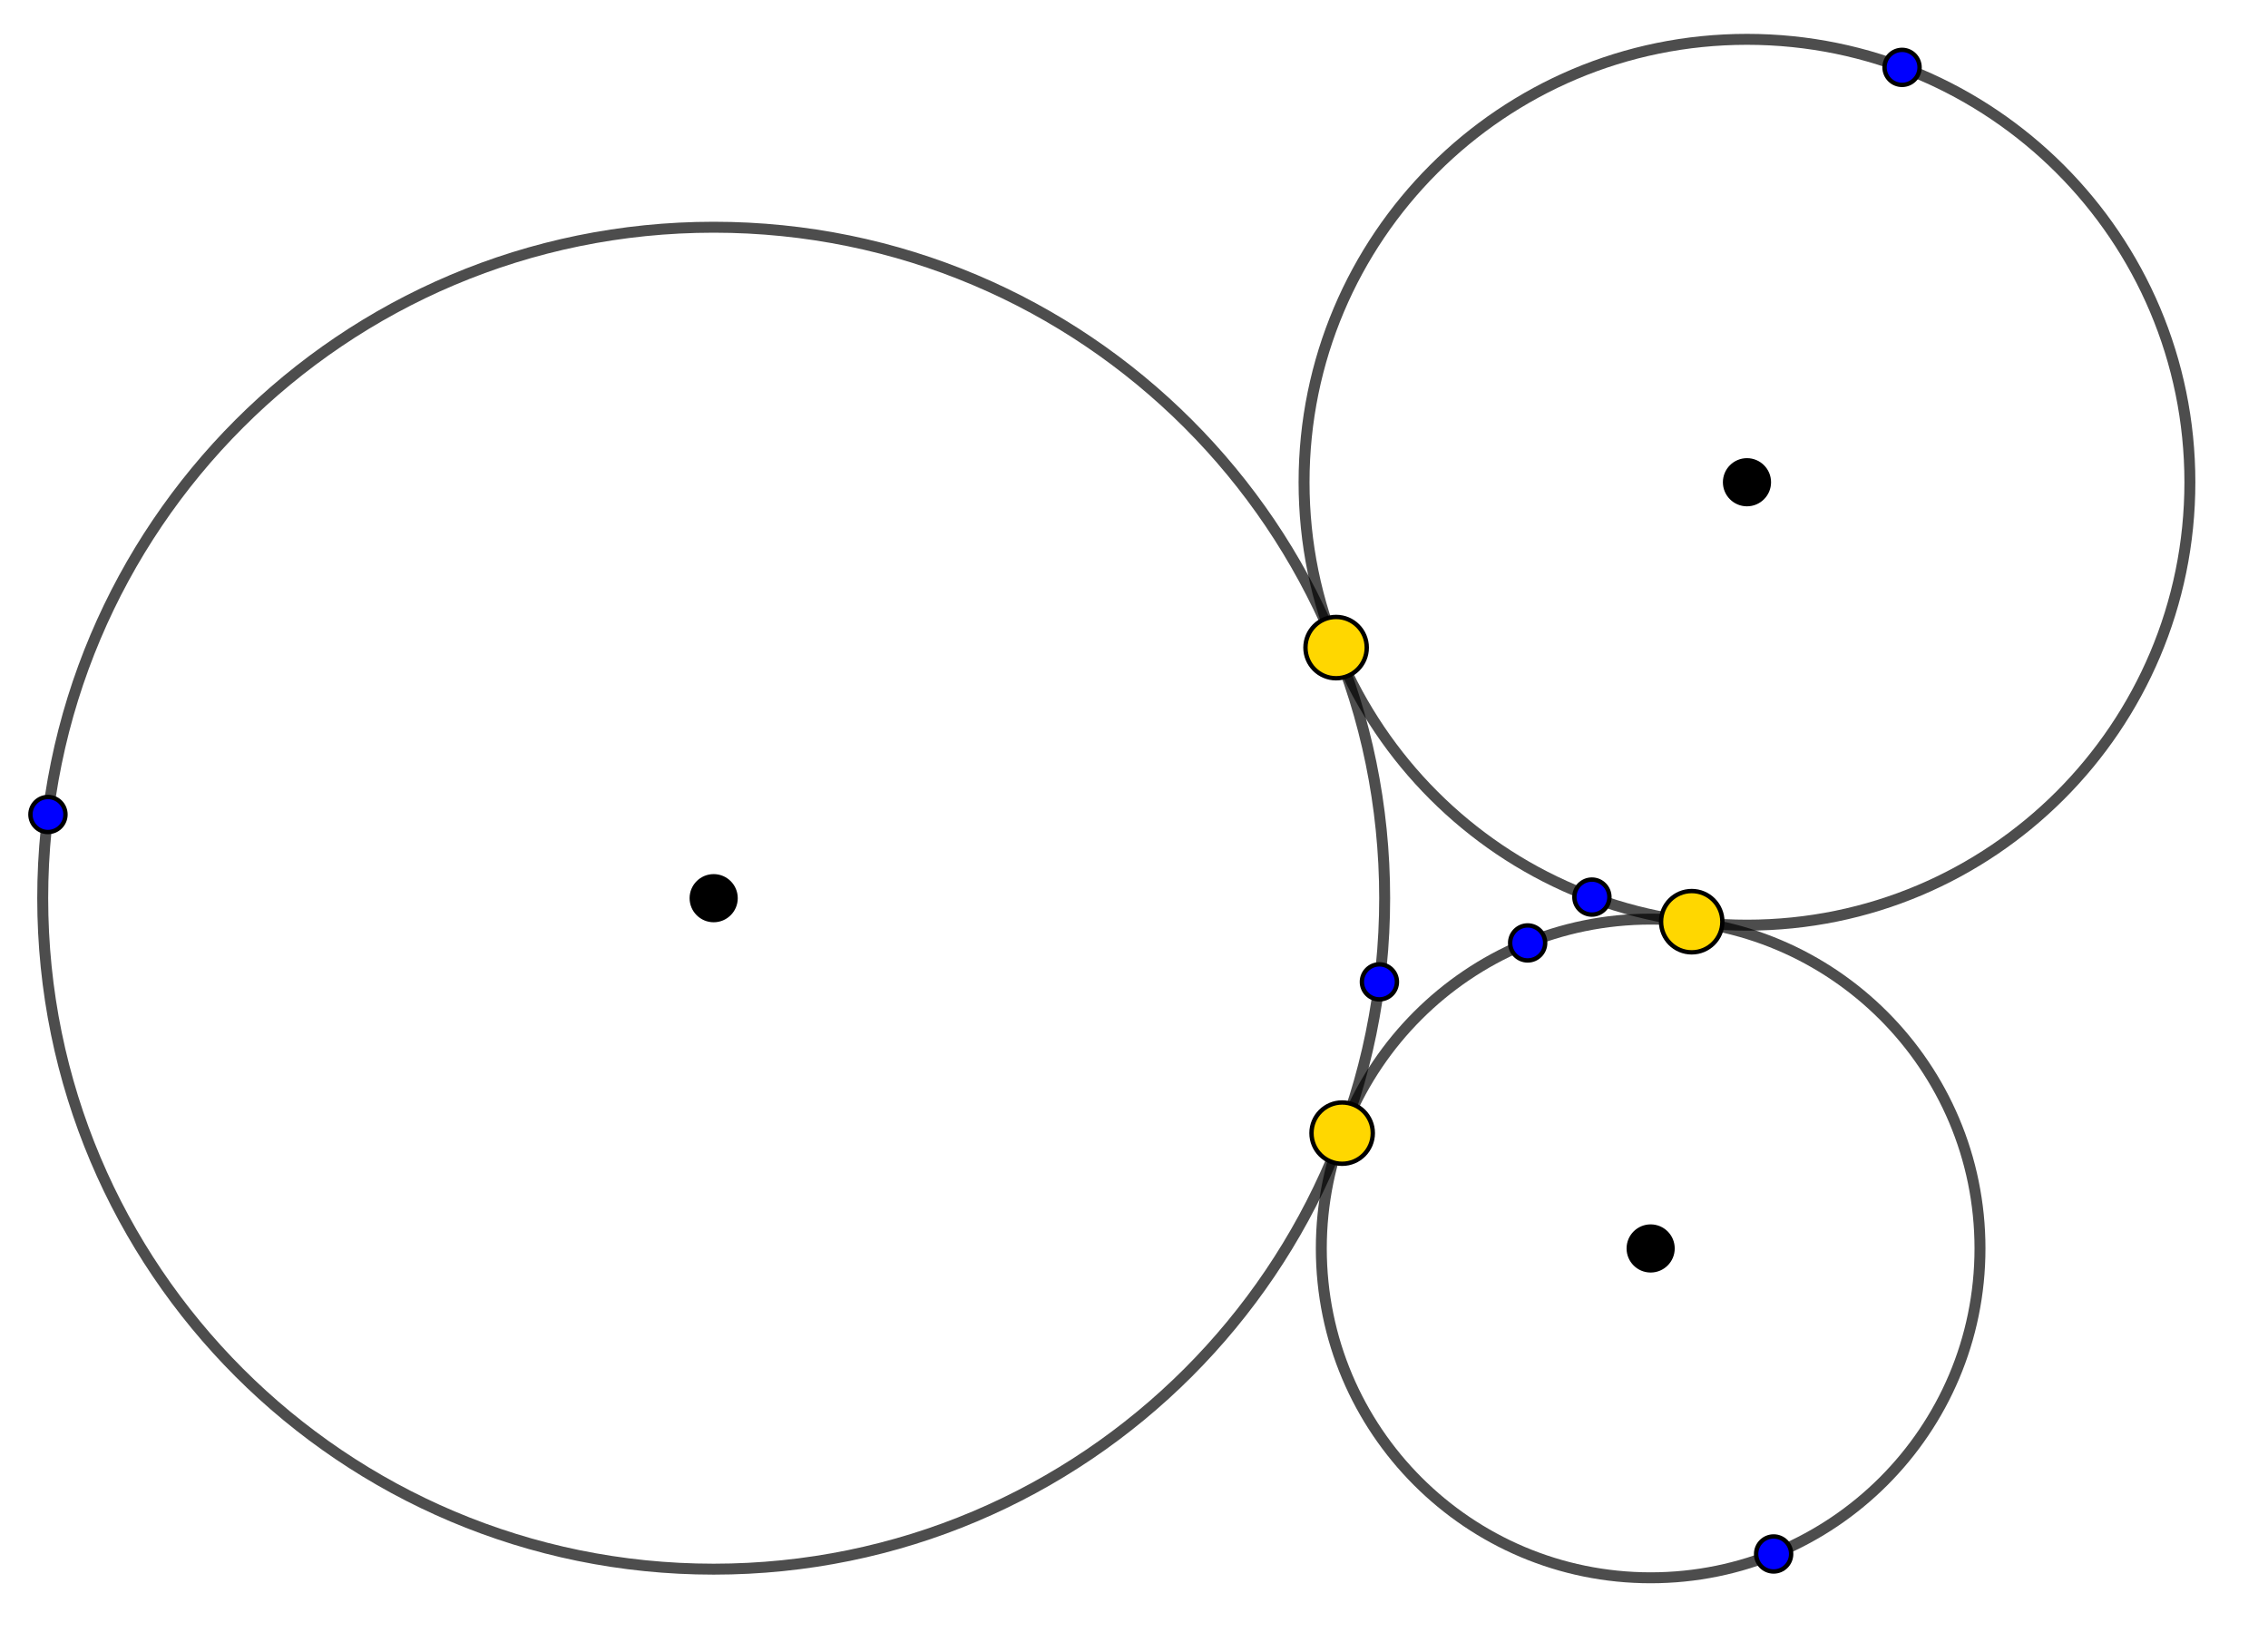 <?xml version="1.0" encoding="ISO-8859-1" standalone="no"?>

<svg 
     version="1.1"
     baseProfile="full"
     xmlns="http://www.w3.org/2000/svg"
     xmlns:xlink="http://www.w3.org/1999/xlink"
     xmlns:ev="http://www.w3.org/2001/xml-events"
     width="15.218cm"
     height="11.084cm"
     viewBox="0 0 518 377"
     >
<title>

</title>
<g stroke-linejoin="miter" stroke-dashoffset="0" stroke-dasharray="none" stroke-width="1" stroke-miterlimit="10.000" stroke-linecap="square">
<g id="misc">
</g><!-- misc -->
<g id="layer0">
<clipPath id="clip9b2a440b-5a71-470c-a512-863ee4d2e892">
  <path d="M 0 0 L 0 378.00 L 519.00 378.00 L 519.00 0 z"/>
</clipPath>
<g clip-path="url(#clip1)">
<g stroke-linejoin="round" stroke-width="2.5" stroke-linecap="round" fill="none" stroke-opacity=".698" stroke="#000000">
  <path d="M 316.25 205.00 C 316.25 289.63 247.63 358.25 163.00 358.25 C 78.365 358.25 9.755 289.63 9.755 205.00 C 9.755 120.37 78.365 51.755 163.00 51.755 C 247.63 51.755 316.25 120.37 316.25 205.00 z"/>
<title>Circle d</title>
<desc>Circle d: Circle through E with center A</desc>

</g> <!-- drawing style -->
</g> <!-- clip1 -->
<clipPath id="clipd0aa2e89-4075-4e76-95c1-410556bf5042">
  <path d="M 0 0 L 0 378.00 L 519.00 378.00 L 519.00 0 z"/>
</clipPath>
<g clip-path="url(#clip2)">
<g stroke-linejoin="round" stroke-width="2.5" stroke-linecap="round" fill="none" stroke-opacity=".698" stroke="#000000">
  <path d="M 452.22 285.00 C 452.22 326.54 418.54 360.22 377.00 360.22 C 335.46 360.22 301.78 326.54 301.78 285.00 C 301.78 243.46 335.46 209.78 377.00 209.78 C 418.54 209.78 452.22 243.46 452.22 285.00 z"/>
<title>Circle e</title>
<desc>Circle e: Circle through E with center B</desc>

</g> <!-- drawing style -->
</g> <!-- clip2 -->
<clipPath id="clip2b921410-7b44-4abd-8834-1f9cf2cc0fe9">
  <path d="M 0 0 L 0 378.00 L 519.00 378.00 L 519.00 0 z"/>
</clipPath>
<g clip-path="url(#clip3)">
<g stroke-linejoin="round" stroke-width="2.5" stroke-linecap="round" fill="none" stroke-opacity=".698" stroke="#000000">
  <path d="M 500.16 110.00 C 500.16 165.87 454.87 211.16 399.00 211.16 C 343.13 211.16 297.84 165.87 297.84 110.00 C 297.84 54.132 343.13 8.842 399.00 8.842 C 454.87 8.842 500.16 54.132 500.16 110.00 z"/>
<title>Circle k</title>
<desc>Circle k: Circle through F with center C</desc>

</g> <!-- drawing style -->
</g> <!-- clip3 -->
<clipPath id="clip1f98447f-d360-4fbb-ade8-638880c917d3">
  <path d="M 0 0 L 0 378.00 L 519.00 378.00 L 519.00 0 z"/>
</clipPath>
<g clip-path="url(#clip4)">
<g fill-opacity="1" fill-rule="nonzero" stroke="none" fill="#000000">
  <path d="M 168.00 205.00 C 168.00 207.76 165.76 210.00 163.00 210.00 C 160.24 210.00 158.00 207.76 158.00 205.00 C 158.00 202.24 160.24 200.00 163.00 200.00 C 165.76 200.00 168.00 202.24 168.00 205.00 z"/>
<title>Point A</title>
<desc>A = (-0.73, 0.35)</desc>

</g> <!-- drawing style -->
</g> <!-- clip4 -->
<clipPath id="clipd25e1060-9a16-4e39-894a-4da8768353b0">
  <path d="M 0 0 L 0 378.00 L 519.00 378.00 L 519.00 0 z"/>
</clipPath>
<g clip-path="url(#clip5)">
<g stroke-linejoin="round" stroke-linecap="round" fill="none" stroke-opacity="1" stroke="#000000">
  <path d="M 168.00 205.00 C 168.00 207.76 165.76 210.00 163.00 210.00 C 160.24 210.00 158.00 207.76 158.00 205.00 C 158.00 202.24 160.24 200.00 163.00 200.00 C 165.76 200.00 168.00 202.24 168.00 205.00 z"/>
<title>Point A</title>
<desc>A = (-0.73, 0.35)</desc>

</g> <!-- drawing style -->
</g> <!-- clip5 -->
<clipPath id="clip6331177d-ddf8-4a22-8c5e-1fb118e8f6ba">
  <path d="M 0 0 L 0 378.00 L 519.00 378.00 L 519.00 0 z"/>
</clipPath>
<g clip-path="url(#clip6)">
<g fill-opacity="1" fill-rule="nonzero" stroke="none" fill="#000000">
  <path d="M 382.00 285.00 C 382.00 287.76 379.76 290.00 377.00 290.00 C 374.24 290.00 372.00 287.76 372.00 285.00 C 372.00 282.24 374.24 280.00 377.00 280.00 C 379.76 280.00 382.00 282.24 382.00 285.00 z"/>
<title>Point B</title>
<desc>B = (0.53, -0.12)</desc>

</g> <!-- drawing style -->
</g> <!-- clip6 -->
<clipPath id="clipaafbebcf-8708-437b-9e68-56a6e08375c8">
  <path d="M 0 0 L 0 378.00 L 519.00 378.00 L 519.00 0 z"/>
</clipPath>
<g clip-path="url(#clip7)">
<g stroke-linejoin="round" stroke-linecap="round" fill="none" stroke-opacity="1" stroke="#000000">
  <path d="M 382.00 285.00 C 382.00 287.76 379.76 290.00 377.00 290.00 C 374.24 290.00 372.00 287.76 372.00 285.00 C 372.00 282.24 374.24 280.00 377.00 280.00 C 379.76 280.00 382.00 282.24 382.00 285.00 z"/>
<title>Point B</title>
<desc>B = (0.53, -0.12)</desc>

</g> <!-- drawing style -->
</g> <!-- clip7 -->
<clipPath id="clipbd381993-5c7a-46c8-8621-78d14ed5092b">
  <path d="M 0 0 L 0 378.00 L 519.00 378.00 L 519.00 0 z"/>
</clipPath>
<g clip-path="url(#clip8)">
<g fill-opacity="1" fill-rule="nonzero" stroke="none" fill="#000000">
  <path d="M 404.00 110.00 C 404.00 112.76 401.76 115.00 399.00 115.00 C 396.24 115.00 394.00 112.76 394.00 110.00 C 394.00 107.24 396.24 105.00 399.00 105.00 C 401.76 105.00 404.00 107.24 404.00 110.00 z"/>
<title>Point C</title>
<desc>C = (0.65, 0.91)</desc>

</g> <!-- drawing style -->
</g> <!-- clip8 -->
<clipPath id="clip5dba2afe-dda6-46c3-a4c3-fd058d68b004">
  <path d="M 0 0 L 0 378.00 L 519.00 378.00 L 519.00 0 z"/>
</clipPath>
<g clip-path="url(#clip9)">
<g stroke-linejoin="round" stroke-linecap="round" fill="none" stroke-opacity="1" stroke="#000000">
  <path d="M 404.00 110.00 C 404.00 112.76 401.76 115.00 399.00 115.00 C 396.24 115.00 394.00 112.76 394.00 110.00 C 394.00 107.24 396.24 105.00 399.00 105.00 C 401.76 105.00 404.00 107.24 404.00 110.00 z"/>
<title>Point C</title>
<desc>C = (0.65, 0.91)</desc>

</g> <!-- drawing style -->
</g> <!-- clip9 -->
<clipPath id="clipc63f85ec-1677-4ac7-b853-f8107a3cfbdf">
  <path d="M 0 0 L 0 378.00 L 519.00 378.00 L 519.00 0 z"/>
</clipPath>
<g clip-path="url(#clip10)">
<g fill-opacity="1" fill-rule="nonzero" stroke="none" fill="#0000ff">
  <path d="M 352.91 215.22 C 352.91 217.43 351.12 219.22 348.91 219.22 C 346.70 219.22 344.91 217.43 344.91 215.22 C 344.91 213.01 346.70 211.22 348.91 211.22 C 351.12 211.22 352.91 213.01 352.91 215.22 z"/>
<title>Point G</title>
<desc>Point G: Intersection point of e, l</desc>

</g> <!-- drawing style -->
</g> <!-- clip10 -->
<clipPath id="clipbebf7013-7e3e-4f41-ae08-15d48d8684ea">
  <path d="M 0 0 L 0 378.00 L 519.00 378.00 L 519.00 0 z"/>
</clipPath>
<g clip-path="url(#clip11)">
<g stroke-linejoin="round" stroke-linecap="round" fill="none" stroke-opacity="1" stroke="#000000">
  <path d="M 352.91 215.22 C 352.91 217.43 351.12 219.22 348.91 219.22 C 346.70 219.22 344.91 217.43 344.91 215.22 C 344.91 213.01 346.70 211.22 348.91 211.22 C 351.12 211.22 352.91 213.01 352.91 215.22 z"/>
<title>Point G</title>
<desc>Point G: Intersection point of e, l</desc>

</g> <!-- drawing style -->
</g> <!-- clip11 -->
<clipPath id="clip685239f9-1d79-45f5-9a00-579561b52437">
  <path d="M 0 0 L 0 378.00 L 519.00 378.00 L 519.00 0 z"/>
</clipPath>
<g clip-path="url(#clip12)">
<g fill-opacity="1" fill-rule="nonzero" stroke="none" fill="#0000ff">
  <path d="M 409.09 354.78 C 409.09 356.99 407.30 358.78 405.09 358.78 C 402.88 358.78 401.09 356.99 401.09 354.78 C 401.09 352.57 402.88 350.78 405.09 350.78 C 407.30 350.78 409.09 352.57 409.09 354.78 z"/>
<title>Point H</title>
<desc>Point H: Intersection point of e, l</desc>

</g> <!-- drawing style -->
</g> <!-- clip12 -->
<clipPath id="clip4a7f7bb8-c42a-4bc2-a00f-17f74f332a43">
  <path d="M 0 0 L 0 378.00 L 519.00 378.00 L 519.00 0 z"/>
</clipPath>
<g clip-path="url(#clip13)">
<g stroke-linejoin="round" stroke-linecap="round" fill="none" stroke-opacity="1" stroke="#000000">
  <path d="M 409.09 354.78 C 409.09 356.99 407.30 358.78 405.09 358.78 C 402.88 358.78 401.09 356.99 401.09 354.78 C 401.09 352.57 402.88 350.78 405.09 350.78 C 407.30 350.78 409.09 352.57 409.09 354.78 z"/>
<title>Point H</title>
<desc>Point H: Intersection point of e, l</desc>

</g> <!-- drawing style -->
</g> <!-- clip13 -->
<clipPath id="clipf94b0c70-7f3e-4af0-a026-03bfecc234d5">
  <path d="M 0 0 L 0 378.00 L 519.00 378.00 L 519.00 0 z"/>
</clipPath>
<g clip-path="url(#clip14)">
<g fill-opacity="1" fill-rule="nonzero" stroke="none" fill="#ffd700">
  <path d="M 393.38 210.37 C 393.38 214.23 390.25 217.37 386.38 217.37 C 382.52 217.37 379.38 214.23 379.38 210.37 C 379.38 206.50 382.52 203.37 386.38 203.37 C 390.25 203.37 393.38 206.50 393.38 210.37 z"/>
<title>Point I</title>
<desc>Point I: Intersection point of k, e</desc>

</g> <!-- drawing style -->
</g> <!-- clip14 -->
<clipPath id="clipd9784b2d-dd55-4fd4-84d6-e5ac95fbe452">
  <path d="M 0 0 L 0 378.00 L 519.00 378.00 L 519.00 0 z"/>
</clipPath>
<g clip-path="url(#clip15)">
<g stroke-linejoin="round" stroke-linecap="round" fill="none" stroke-opacity="1" stroke="#000000">
  <path d="M 393.38 210.37 C 393.38 214.23 390.25 217.37 386.38 217.37 C 382.52 217.37 379.38 214.23 379.38 210.37 C 379.38 206.50 382.52 203.37 386.38 203.37 C 390.25 203.37 393.38 206.50 393.38 210.37 z"/>
<title>Point I</title>
<desc>Point I: Intersection point of k, e</desc>

</g> <!-- drawing style -->
</g> <!-- clip15 -->
<clipPath id="clip39054b96-0e24-4665-98fd-289b55a9bdb1">
  <path d="M 0 0 L 0 378.00 L 519.00 378.00 L 519.00 0 z"/>
</clipPath>
<g clip-path="url(#clip16)">
<g fill-opacity="1" fill-rule="nonzero" stroke="none" fill="#ffd700">
  <path d="M 313.54 258.66 C 313.54 262.53 310.41 265.66 306.54 265.66 C 302.68 265.66 299.54 262.53 299.54 258.66 C 299.54 254.79 302.68 251.66 306.54 251.66 C 310.41 251.66 313.54 254.79 313.54 258.66 z"/>
<title>Point K</title>
<desc>Point K: Intersection point of e, d</desc>

</g> <!-- drawing style -->
</g> <!-- clip16 -->
<clipPath id="clip3ae1c42b-c960-4b80-882d-a1a7725dbe98">
  <path d="M 0 0 L 0 378.00 L 519.00 378.00 L 519.00 0 z"/>
</clipPath>
<g clip-path="url(#clip17)">
<g stroke-linejoin="round" stroke-linecap="round" fill="none" stroke-opacity="1" stroke="#000000">
  <path d="M 313.54 258.66 C 313.54 262.53 310.41 265.66 306.54 265.66 C 302.68 265.66 299.54 262.53 299.54 258.66 C 299.54 254.79 302.68 251.66 306.54 251.66 C 310.41 251.66 313.54 254.79 313.54 258.66 z"/>
<title>Point K</title>
<desc>Point K: Intersection point of e, d</desc>

</g> <!-- drawing style -->
</g> <!-- clip17 -->
<clipPath id="clip3a6b4802-6783-4370-ba5e-bad66f3b1331">
  <path d="M 0 0 L 0 378.00 L 519.00 378.00 L 519.00 0 z"/>
</clipPath>
<g clip-path="url(#clip18)">
<g fill-opacity="1" fill-rule="nonzero" stroke="none" fill="#ffd700">
  <path d="M 312.16 147.77 C 312.16 151.64 309.03 154.77 305.16 154.77 C 301.29 154.77 298.16 151.64 298.16 147.77 C 298.16 143.91 301.29 140.77 305.16 140.77 C 309.03 140.77 312.16 143.91 312.16 147.77 z"/>
<title>Point M</title>
<desc>Point M: Intersection point of d, k</desc>

</g> <!-- drawing style -->
</g> <!-- clip18 -->
<clipPath id="clipf18f20b6-b5d0-440a-981f-d4cfac132b40">
  <path d="M 0 0 L 0 378.00 L 519.00 378.00 L 519.00 0 z"/>
</clipPath>
<g clip-path="url(#clip19)">
<g stroke-linejoin="round" stroke-linecap="round" fill="none" stroke-opacity="1" stroke="#000000">
  <path d="M 312.16 147.77 C 312.16 151.64 309.03 154.77 305.16 154.77 C 301.29 154.77 298.16 151.64 298.16 147.77 C 298.16 143.91 301.29 140.77 305.16 140.77 C 309.03 140.77 312.16 143.91 312.16 147.77 z"/>
<title>Point M</title>
<desc>Point M: Intersection point of d, k</desc>

</g> <!-- drawing style -->
</g> <!-- clip19 -->
<clipPath id="clipedaa1d70-7903-48aa-9fb6-ae01645035c7">
  <path d="M 0 0 L 0 378.00 L 519.00 378.00 L 519.00 0 z"/>
</clipPath>
<g clip-path="url(#clip20)">
<g fill-opacity="1" fill-rule="nonzero" stroke="none" fill="#0000ff">
  <path d="M 14.952 185.89 C 14.952 188.09 13.161 189.89 10.952 189.89 C 8.742 189.89 6.952 188.09 6.952 185.89 C 6.952 183.68 8.742 181.89 10.952 181.89 C 13.161 181.89 14.952 183.68 14.952 185.89 z"/>
<title>Point O</title>
<desc>Point O: Intersection point of d, n</desc>

</g> <!-- drawing style -->
</g> <!-- clip20 -->
<clipPath id="clip12267fbb-31fe-453c-82f7-66d37c088a1c">
  <path d="M 0 0 L 0 378.00 L 519.00 378.00 L 519.00 0 z"/>
</clipPath>
<g clip-path="url(#clip21)">
<g stroke-linejoin="round" stroke-linecap="round" fill="none" stroke-opacity="1" stroke="#000000">
  <path d="M 14.952 185.89 C 14.952 188.09 13.161 189.89 10.952 189.89 C 8.742 189.89 6.952 188.09 6.952 185.89 C 6.952 183.68 8.742 181.89 10.952 181.89 C 13.161 181.89 14.952 183.68 14.952 185.89 z"/>
<title>Point O</title>
<desc>Point O: Intersection point of d, n</desc>

</g> <!-- drawing style -->
</g> <!-- clip21 -->
<clipPath id="clipba3a744b-8927-4f68-b790-ec9f9b8243a2">
  <path d="M 0 0 L 0 378.00 L 519.00 378.00 L 519.00 0 z"/>
</clipPath>
<g clip-path="url(#clip22)">
<g fill-opacity="1" fill-rule="nonzero" stroke="none" fill="#0000ff">
  <path d="M 319.05 224.11 C 319.05 226.32 317.26 228.11 315.05 228.11 C 312.84 228.11 311.05 226.32 311.05 224.11 C 311.05 221.91 312.84 220.11 315.05 220.11 C 317.26 220.11 319.05 221.91 319.05 224.11 z"/>
<title>Point N</title>
<desc>Point N: Intersection point of d, n</desc>

</g> <!-- drawing style -->
</g> <!-- clip22 -->
<clipPath id="clip9aa08bcd-c2d1-4dbf-8730-1be86ca59ac3">
  <path d="M 0 0 L 0 378.00 L 519.00 378.00 L 519.00 0 z"/>
</clipPath>
<g clip-path="url(#clip23)">
<g stroke-linejoin="round" stroke-linecap="round" fill="none" stroke-opacity="1" stroke="#000000">
  <path d="M 319.05 224.11 C 319.05 226.32 317.26 228.11 315.05 228.11 C 312.84 228.11 311.05 226.32 311.05 224.11 C 311.05 221.91 312.84 220.11 315.05 220.11 C 317.26 220.11 319.05 221.91 319.05 224.11 z"/>
<title>Point N</title>
<desc>Point N: Intersection point of d, n</desc>

</g> <!-- drawing style -->
</g> <!-- clip23 -->
<clipPath id="clip62e0a59a-c9bc-408a-80bf-f1a88d2239fc">
  <path d="M 0 0 L 0 378.00 L 519.00 378.00 L 519.00 0 z"/>
</clipPath>
<g clip-path="url(#clip24)">
<g fill-opacity="1" fill-rule="nonzero" stroke="none" fill="#0000ff">
  <path d="M 367.58 204.75 C 367.58 206.96 365.79 208.75 363.58 208.75 C 361.37 208.75 359.58 206.96 359.58 204.75 C 359.58 202.54 361.37 200.75 363.58 200.75 C 365.79 200.75 367.58 202.54 367.58 204.75 z"/>
<title>Point P</title>
<desc>Point P: Intersection point of k, m</desc>

</g> <!-- drawing style -->
</g> <!-- clip24 -->
<clipPath id="clip6ce265be-e121-46dc-b463-184aca37a4fd">
  <path d="M 0 0 L 0 378.00 L 519.00 378.00 L 519.00 0 z"/>
</clipPath>
<g clip-path="url(#clip25)">
<g stroke-linejoin="round" stroke-linecap="round" fill="none" stroke-opacity="1" stroke="#000000">
  <path d="M 367.58 204.75 C 367.58 206.96 365.79 208.75 363.58 208.75 C 361.37 208.75 359.58 206.96 359.58 204.75 C 359.58 202.54 361.37 200.75 363.58 200.75 C 365.79 200.75 367.58 202.54 367.58 204.75 z"/>
<title>Point P</title>
<desc>Point P: Intersection point of k, m</desc>

</g> <!-- drawing style -->
</g> <!-- clip25 -->
<clipPath id="clipda161c68-7f17-4ed2-882d-25e74bf13f81">
  <path d="M 0 0 L 0 378.00 L 519.00 378.00 L 519.00 0 z"/>
</clipPath>
<g clip-path="url(#clip26)">
<g fill-opacity="1" fill-rule="nonzero" stroke="none" fill="#0000ff">
  <path d="M 438.42 15.246 C 438.42 17.456 436.63 19.246 434.42 19.246 C 432.21 19.246 430.42 17.456 430.42 15.246 C 430.42 13.037 432.21 11.246 434.42 11.246 C 436.63 11.246 438.42 13.037 438.42 15.246 z"/>
<title>Point Q</title>
<desc>Point Q: Intersection point of k, m</desc>

</g> <!-- drawing style -->
</g> <!-- clip26 -->
<clipPath id="clipedcfac90-bdac-4e1d-977f-80b7a966d4ff">
  <path d="M 0 0 L 0 378.00 L 519.00 378.00 L 519.00 0 z"/>
</clipPath>
<g clip-path="url(#clip27)">
<g stroke-linejoin="round" stroke-linecap="round" fill="none" stroke-opacity="1" stroke="#000000">
  <path d="M 438.42 15.246 C 438.42 17.456 436.63 19.246 434.42 19.246 C 432.21 19.246 430.42 17.456 430.42 15.246 C 430.42 13.037 432.21 11.246 434.42 11.246 C 436.63 11.246 438.42 13.037 438.42 15.246 z"/>
<title>Point Q</title>
<desc>Point Q: Intersection point of k, m</desc>

</g> <!-- drawing style -->
</g> <!-- clip27 -->
</g><!-- layer0 -->
</g> <!-- default stroke -->
</svg> <!-- bounding box -->
